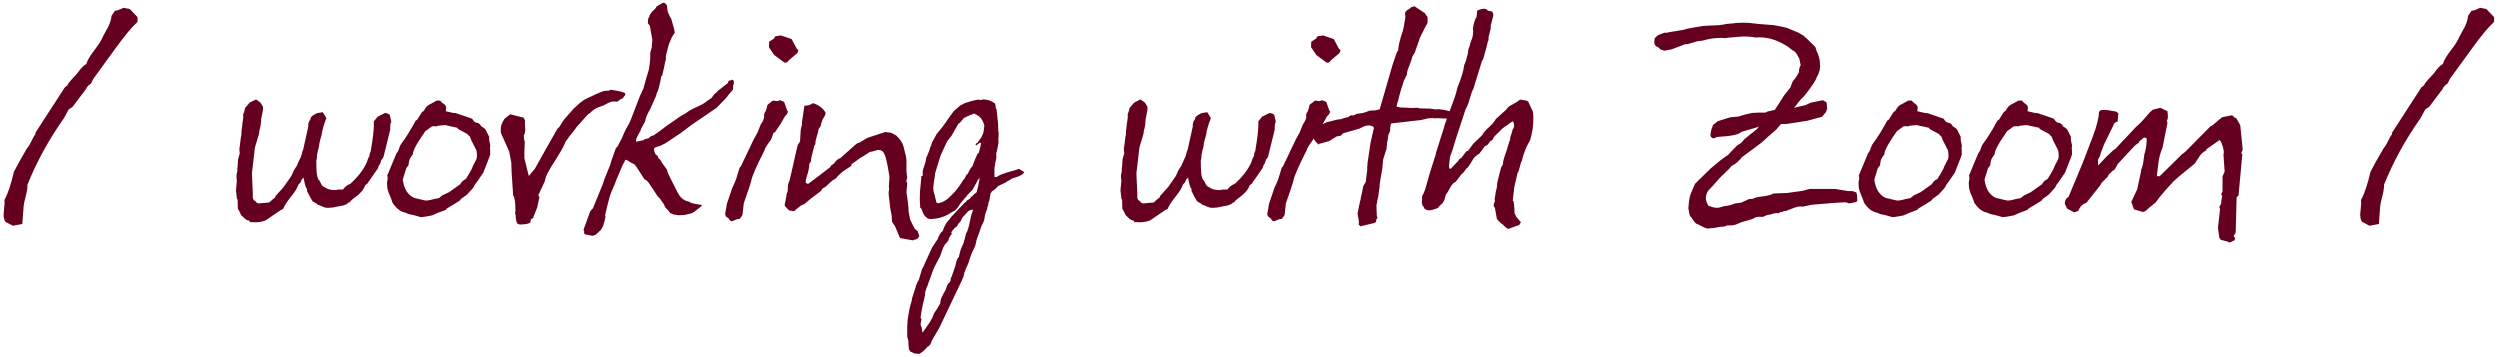 <?xml version="1.0" encoding="UTF-8"?> <svg xmlns="http://www.w3.org/2000/svg" width="175" height="25" viewBox="0 0 175 25" fill="none"><path d="M9.613 1.547C9.258 1.858 8.738 2.484 8.053 3.427L6.533 5.52L6.373 5.84C6.178 5.973 6.062 6.102 6.027 6.227L5.08 7.48L4.813 7.653L4.48 8.267C3.413 9.778 2.56 11.333 1.92 12.933C1.929 13.129 1.893 13.382 1.813 13.693C1.716 14.049 1.662 14.298 1.653 14.44L1.56 15.68L0.907 15.8L0.387 15.533C0.271 15.382 0.231 15.151 0.267 14.84C0.32 14.404 0.333 14.124 0.307 14C0.547 13.573 0.769 12.916 0.973 12.027C1.16 11.653 1.467 11.102 1.893 10.373C1.982 10.293 2.124 10.049 2.32 9.64C2.364 9.551 2.418 9.471 2.48 9.4V9.293L4.533 6.12C4.578 6.093 4.64 6.044 4.72 5.973C4.764 5.858 4.871 5.711 5.04 5.533C5.28 5.284 5.418 5.133 5.453 5.08C5.658 4.778 5.853 4.578 6.04 4.48C6.111 4.231 6.298 3.911 6.6 3.52C6.911 3.12 7.107 2.809 7.187 2.587C7.391 2.222 7.52 1.987 7.573 1.88C7.716 1.578 7.791 1.324 7.8 1.12L8.04 0.76C8.191 0.742 8.391 0.671 8.64 0.547L9.08 0.627L9.627 1.2C9.636 1.396 9.631 1.511 9.613 1.547ZM26.848 10.973C26.786 11.089 26.737 11.16 26.701 11.187L26.608 11.467L26.515 11.6L26.462 11.773L25.701 12.867L25.568 12.96C25.462 13.262 25.235 13.538 24.888 13.787C24.728 13.902 24.608 14 24.528 14.08C24.528 14.142 24.488 14.173 24.408 14.173L24.262 14.293C24.075 14.373 23.937 14.413 23.848 14.413L23.328 14.52C23.293 14.52 23.244 14.524 23.181 14.533C23.128 14.542 23.084 14.547 23.048 14.547H22.888C22.808 14.547 22.697 14.516 22.555 14.453C22.413 14.382 22.31 14.342 22.248 14.333L22.142 14.227C22.097 14.244 22.061 14.227 22.035 14.173C21.982 14.156 21.928 14.124 21.875 14.08L21.688 13.76L21.488 13.36C21.506 13.244 21.493 13.187 21.448 13.187L21.395 13.053L21.328 12.827L21.248 12.427C21.177 12.516 21.133 12.564 21.115 12.573L21.035 12.773C20.973 12.827 20.924 12.876 20.888 12.92C20.826 13.142 20.648 13.431 20.355 13.787C20.07 14.142 19.893 14.422 19.822 14.627L19.648 14.707L18.635 15.4L18.528 15.453C18.475 15.462 18.413 15.48 18.341 15.507C18.217 15.533 18.088 15.551 17.955 15.56L17.488 15.547L17.448 15.44C17.341 15.44 17.235 15.391 17.128 15.293L16.875 15.053C16.786 14.84 16.71 14.693 16.648 14.613L16.635 13.987C16.608 13.942 16.59 13.911 16.581 13.893L16.528 13.4C16.519 13.311 16.519 13.253 16.528 13.227L16.581 12.653C16.564 12.609 16.555 12.48 16.555 12.267L16.622 11.907C16.613 11.88 16.608 11.849 16.608 11.813C16.608 11.769 16.617 11.707 16.635 11.627L16.662 11.16L16.782 10.747L16.755 10.44L16.875 9.52C16.884 9.502 16.893 9.471 16.901 9.427V9.227L16.955 8.787C16.955 8.724 16.973 8.596 17.008 8.4C17.035 8.24 17.039 8.111 17.021 8.013L17.115 7.747L17.155 7.56L17.475 7.187L17.728 7.053C17.782 7.036 17.848 7.004 17.928 6.96C17.937 6.969 17.955 6.982 17.982 7C18.008 7.018 18.026 7.031 18.035 7.04L18.235 7.187L18.408 7.48C18.426 7.596 18.39 7.853 18.302 8.253C18.302 8.253 18.297 8.244 18.288 8.227C18.27 8.662 18.226 8.969 18.155 9.147C18.155 9.289 18.106 9.502 18.008 9.787C17.91 10.071 17.853 10.276 17.835 10.4L17.635 12.133L17.701 13.64C17.666 13.871 17.728 14.018 17.888 14.08C17.942 14.213 18.061 14.262 18.248 14.227L18.848 14.173C18.937 14.093 19.035 14.004 19.142 13.907C19.186 13.88 19.217 13.862 19.235 13.853C19.27 13.782 19.293 13.733 19.302 13.707L19.648 13.32C19.764 13.222 19.973 12.947 20.275 12.493L20.408 12.293C20.506 12.053 20.586 11.889 20.648 11.8L20.768 11.627L20.901 11.32L21.075 10.947L21.142 10.707C21.142 10.671 21.155 10.627 21.181 10.573C21.208 10.52 21.221 10.489 21.221 10.48L21.581 8.853V8.68L21.635 8.493C21.697 8.413 21.733 8.356 21.741 8.32C21.741 8.249 21.755 8.209 21.782 8.2C21.817 8.156 21.857 8.116 21.901 8.08L22.181 7.92L22.595 7.853L22.848 8.267C22.662 8.738 22.55 9.124 22.515 9.427C22.435 9.702 22.381 9.911 22.355 10.053C22.355 10.16 22.324 10.316 22.262 10.52C22.208 10.724 22.181 10.88 22.181 10.987C22.181 11.093 22.177 11.138 22.168 11.12C22.168 11.147 22.159 11.187 22.142 11.24C22.142 11.844 22.168 12.227 22.221 12.387L22.275 12.547L22.368 12.653L22.528 12.96L22.622 13.053C22.648 13.062 22.684 13.08 22.728 13.107C22.897 13.24 23.137 13.307 23.448 13.307C23.519 13.307 23.59 13.293 23.662 13.267H24.008C24.142 13.071 24.315 12.938 24.528 12.867C25.204 12.236 25.617 11.644 25.768 11.093L25.875 10.88C25.857 10.809 25.884 10.707 25.955 10.573L26.061 9.88C26.15 9.302 26.186 8.84 26.168 8.493C26.284 8.36 26.368 8.253 26.422 8.173L26.955 7.907C27.133 7.933 27.244 7.982 27.288 8.053L27.381 8.48C27.399 8.533 27.395 8.578 27.368 8.613C27.368 8.48 27.355 8.52 27.328 8.733C27.31 8.938 27.306 9.053 27.315 9.08L26.848 10.973ZM33.38 11.013C33.389 10.942 33.389 10.849 33.38 10.733C33.371 10.591 33.34 10.48 33.286 10.4L33.007 9.853L32.886 9.547C32.824 9.52 32.771 9.467 32.727 9.387L32.06 9.027C32.042 9.009 32.033 8.982 32.033 8.947L31.287 8.787C31.269 8.769 31.22 8.76 31.14 8.76C31.024 8.76 30.846 8.778 30.607 8.813C30.589 8.84 30.567 8.853 30.54 8.853C30.513 8.853 30.486 8.844 30.46 8.827C30.433 8.836 30.362 8.84 30.247 8.84C30.14 8.911 29.98 9.027 29.767 9.187L29.62 9.413C29.593 9.44 29.495 9.587 29.326 9.853C29.104 10.2 28.966 10.476 28.913 10.68C28.913 10.742 28.909 10.782 28.9 10.8C28.775 10.96 28.695 11.089 28.66 11.187C28.607 11.409 28.589 11.529 28.607 11.547L28.433 11.787C28.424 11.84 28.344 12.102 28.193 12.573C28.282 13.231 28.549 13.658 28.993 13.853C29.526 13.987 29.811 14.049 29.846 14.04C30.006 14.031 30.184 13.996 30.38 13.933L30.727 13.867L30.953 13.68L31.433 13.453L32.22 12.893C32.309 12.724 32.438 12.604 32.606 12.533L32.86 12.12L33.02 11.827L33.113 11.6L33.286 11.267C33.34 11.196 33.371 11.111 33.38 11.013ZM34.047 11.533L33.833 12.08L33.407 12.707L33.233 12.933C33.198 13.031 33.144 13.12 33.073 13.2L32.7 13.613L32.26 13.933C32.233 13.996 32.202 14.036 32.166 14.053L31.806 14.28L31.273 14.6C31.238 14.644 31.211 14.676 31.193 14.693C30.758 14.853 30.438 14.982 30.233 15.08C29.833 15.16 29.575 15.2 29.46 15.2L28.993 15.067L28.62 14.987L28.353 14.88C28.033 14.818 27.74 14.587 27.473 14.187C27.455 14.098 27.38 13.898 27.247 13.587C27.14 13.338 27.091 13.129 27.1 12.96C27.082 12.871 27.087 12.764 27.113 12.64C27.149 12.489 27.144 12.378 27.1 12.307L27.753 10.733C27.771 10.716 27.798 10.68 27.833 10.627C27.842 10.6 27.86 10.569 27.887 10.533L28.006 10.2L28.087 10.067C28.398 9.658 28.735 9.116 29.1 8.44C29.162 8.413 29.198 8.391 29.206 8.373L29.553 7.827C29.607 7.809 29.646 7.782 29.673 7.747C29.806 7.489 29.962 7.333 30.14 7.28C30.335 7.164 30.478 7.084 30.567 7.04H30.82C30.873 7.129 30.98 7.227 31.14 7.333L31.233 7.48L31.206 7.787L31.793 7.92C31.82 7.911 31.846 7.907 31.873 7.907L33.047 8.307C33.144 8.467 33.238 8.56 33.327 8.587C33.486 8.587 33.611 8.676 33.7 8.853C33.869 8.942 33.971 9.027 34.007 9.107L34.246 9.587C34.229 9.658 34.233 9.764 34.26 9.907C34.269 9.942 34.286 10.018 34.313 10.133C34.331 10.213 34.327 10.267 34.3 10.293C34.318 10.622 34.322 10.8 34.313 10.827C34.295 10.898 34.206 11.133 34.047 11.533ZM37.761 13.8L37.601 14.533L37.441 14.933L37.335 15.187C37.343 15.213 37.343 15.236 37.335 15.253L37.308 15.28C37.246 15.307 37.201 15.324 37.175 15.333C37.139 15.44 37.121 15.52 37.121 15.573C37.068 15.627 36.944 15.667 36.748 15.693C36.561 15.72 36.423 15.724 36.335 15.707L36.215 15.653L36.148 15.507C36.121 15.382 36.108 15.302 36.108 15.267C36.108 15.098 36.09 14.987 36.055 14.933L36.081 14.76C36.081 14.164 36.028 13.804 35.921 13.68L35.815 12.08L35.788 11.36L35.641 10.6C35.419 10.111 35.272 9.782 35.201 9.613L35.121 9.44L35.055 9.28V9.147C35.063 9.067 35.063 8.996 35.055 8.933C35.081 8.844 35.095 8.778 35.095 8.733C35.175 8.556 35.25 8.413 35.321 8.307L35.721 8L36.668 8.24C36.686 8.302 36.712 8.36 36.748 8.413C36.739 8.529 36.743 8.711 36.761 8.96C36.779 9.191 36.748 9.364 36.668 9.48C36.668 9.684 36.69 9.831 36.735 9.92L36.708 10.587V11.08L37.015 12.32L37.441 11.813C37.752 11.253 38.006 10.8 38.201 10.453L39.028 9C39.099 8.947 39.148 8.898 39.175 8.853C39.343 8.569 39.464 8.387 39.535 8.307L39.815 7.987L40.001 7.787L40.148 7.613L40.601 7.2C40.788 7.058 40.917 6.969 40.988 6.933C41.566 6.649 42.006 6.458 42.308 6.36L42.615 6.347C42.677 6.32 42.721 6.298 42.748 6.28C43.361 6.369 43.703 6.458 43.775 6.547C43.775 6.609 43.766 6.653 43.748 6.68L43.548 6.92H43.468L43.215 7.12C43.179 7.111 43.072 7.107 42.895 7.107C42.797 7.107 42.646 7.164 42.441 7.28C42.246 7.387 42.112 7.444 42.041 7.453C41.73 7.551 41.477 7.711 41.281 7.933C41.237 7.96 41.201 7.978 41.175 7.987L40.548 8.68C40.379 8.867 40.29 8.978 40.281 9.013L39.855 9.547C39.801 9.618 39.77 9.667 39.761 9.693L39.601 9.893L39.521 10.08C39.406 10.347 39.188 10.729 38.868 11.227C38.548 11.716 38.33 12.098 38.215 12.373C38.215 12.391 38.201 12.44 38.175 12.52C38.148 12.591 38.139 12.64 38.148 12.667L37.681 13.667C37.717 13.729 37.743 13.773 37.761 13.8ZM49.529 7.027L49.542 7.04L49.809 6.853L49.996 6.6C50.111 6.52 50.196 6.44 50.249 6.36L50.956 5.813L50.996 5.667C51.12 5.631 51.218 5.6 51.289 5.573C51.307 5.6 51.325 5.622 51.342 5.64L51.356 5.667L51.382 5.827C51.347 5.898 51.329 5.951 51.329 5.987L51.302 6.28C51.294 6.289 51.271 6.316 51.236 6.36L51.142 6.467C51.107 6.493 51.018 6.604 50.876 6.8C50.849 6.844 50.605 7.098 50.142 7.56L48.422 8.733L47.676 9.293L46.582 10.027L46.342 10.147C46.307 10.173 46.214 10.209 46.062 10.253C46.009 10.262 45.929 10.293 45.822 10.347C45.805 10.364 45.791 10.4 45.782 10.453C45.773 10.524 45.805 10.636 45.876 10.787C45.938 10.849 45.991 10.889 46.036 10.907C46.053 11.022 46.098 11.098 46.169 11.133L46.222 11.187C46.311 11.364 46.387 11.484 46.449 11.547L46.689 11.88C46.707 11.996 46.756 12.133 46.836 12.293L47.436 13.48C47.587 13.782 47.8 13.982 48.076 14.08C48.147 14.08 48.209 14.098 48.262 14.133C48.334 14.204 48.591 14.271 49.036 14.333L49.089 14.347C49.116 14.347 49.129 14.364 49.129 14.4L49.102 14.427L49.062 14.453C49.036 14.471 49.018 14.489 49.009 14.507L48.782 14.68L48.569 14.853L48.356 14.947C48.329 14.956 48.169 14.991 47.876 15.053L47.516 15.067C47.427 15.058 47.302 15.04 47.142 15.013L47.049 14.96C47.022 14.951 46.978 14.938 46.916 14.92L46.862 14.84L46.769 14.72L46.596 14.547L46.516 14.427H46.529L46.476 14.307L46.209 13.92C46.173 13.867 46.116 13.809 46.036 13.747C45.805 13.373 45.622 13.098 45.489 12.92C45.4 12.751 45.271 12.622 45.102 12.533L44.516 11.627L44.409 11.52V11.493L44.302 11.453C44.267 11.444 44.182 11.396 44.049 11.307C43.916 11.218 43.827 11.178 43.782 11.187L43.582 11.56C43.502 11.764 43.373 12.067 43.196 12.467C43.169 12.511 43.142 12.578 43.116 12.667L43.089 12.733C43.071 12.778 43.045 12.853 43.009 12.96L42.996 12.987C42.996 12.996 42.991 13 42.982 13L42.716 13.64L42.556 14.227L42.356 15.08C42.373 15.107 42.382 15.138 42.382 15.173C42.329 15.467 42.298 15.591 42.289 15.547L42.222 15.813C42.196 15.858 42.142 15.951 42.062 16.093L41.689 16.44L41.476 16.507L40.929 16.4L40.876 16.253L40.902 16.227C40.885 16.191 40.867 16.147 40.849 16.093C40.858 16.067 40.867 16.036 40.876 16L41.302 14.827C41.373 14.711 41.44 14.631 41.502 14.587L42.209 12.853C42.236 12.747 42.302 12.56 42.409 12.293L42.702 11.573L42.809 11.213L43.116 10.36C43.142 10.333 43.178 10.302 43.222 10.267L43.529 9.68L43.676 9.333L43.809 9.053L43.956 8.787C43.982 8.751 44.027 8.667 44.089 8.533L44.102 8.52L44.796 6.72L45.049 6.173C45.102 5.951 45.156 5.751 45.209 5.573L45.422 4.867L45.476 4.493L45.516 4.12V3.707L45.622 3.32L45.662 2.773C45.618 2.56 45.56 2.236 45.489 1.8C45.436 1.729 45.391 1.676 45.356 1.64V1.4C45.373 1.364 45.396 1.293 45.422 1.187L45.489 1.133C45.471 1.116 45.458 1.107 45.449 1.107L45.462 1.093C45.48 1.067 45.507 1.022 45.542 0.96C45.64 0.827 45.698 0.756 45.716 0.747C45.858 0.631 45.938 0.533 45.956 0.453L46.422 0.187C46.467 0.204 46.507 0.213 46.542 0.213C46.569 0.258 46.614 0.302 46.676 0.347L46.742 0.827L46.916 1.213C46.978 1.293 47.005 1.338 46.996 1.347L47.169 1.96L47.236 2.28L47.076 2.533C47.014 2.613 46.982 2.68 46.982 2.733L46.822 3.093C46.805 3.147 46.769 3.28 46.716 3.493L46.609 3.92C46.627 4.089 46.614 4.213 46.569 4.293L46.476 4.76L46.356 5.293C46.338 5.302 46.316 5.316 46.289 5.333C46.182 5.973 46.076 6.369 45.969 6.52C45.969 6.609 45.898 6.8 45.756 7.093C45.587 7.458 45.493 7.667 45.476 7.72C45.449 7.738 45.405 7.818 45.342 7.96L45.329 7.973C45.258 8.116 45.191 8.311 45.129 8.56C44.934 8.88 44.84 9.067 44.849 9.12L44.649 9.48L44.662 9.493C44.645 9.493 44.636 9.498 44.636 9.507C44.538 9.693 44.502 9.831 44.529 9.92L44.969 9.827C45.022 9.836 45.067 9.813 45.102 9.76L45.409 9.667L45.569 9.533L45.769 9.467L46.382 9.027C46.462 8.947 46.716 8.764 47.142 8.48C47.196 8.444 47.347 8.338 47.596 8.16L48.036 7.907C48.16 7.791 48.44 7.636 48.876 7.44C49.196 7.298 49.413 7.16 49.529 7.027ZM55.891 3.52L55.811 3.72L55.225 4.213C55.189 4.258 55.149 4.307 55.105 4.36C55.033 4.378 54.971 4.387 54.918 4.387L54.198 3.853L53.825 3.307L53.838 2.92L54.171 2.707L54.265 2.547L54.665 2.48L55.411 2.733L55.785 3.427C55.829 3.471 55.865 3.502 55.891 3.52ZM51.811 11.68L51.838 11.693L52.758 9.76C52.767 9.733 52.86 9.564 53.038 9.253L53.171 8.907C53.189 8.871 53.207 8.831 53.225 8.787L53.251 8.72V8.707C53.447 8.458 53.522 8.227 53.478 8.013C53.505 7.978 53.522 7.929 53.531 7.867C53.54 7.849 53.558 7.831 53.585 7.813L53.665 7.587C53.665 7.578 53.669 7.56 53.678 7.533L53.691 7.453C53.709 7.373 53.727 7.329 53.745 7.32L54.105 7.04C54.14 7.04 54.247 7.053 54.425 7.08L54.598 7.013L54.891 7.133L55.105 7.747L55.171 7.813L55.078 8L54.945 8.147L54.638 8.68L54.251 9.253C54.198 9.271 54.158 9.298 54.131 9.333C54.051 9.591 53.993 9.742 53.958 9.787L53.705 10.147C53.598 10.298 53.536 10.422 53.518 10.52C52.94 11.649 52.629 12.364 52.585 12.667L52.438 13.147L52.065 14.227L51.971 15.053L51.785 15.32L51.585 15.347L51.225 15.493C51.109 15.458 51.042 15.396 51.025 15.307L50.825 15.16C50.798 15.133 50.776 15.071 50.758 14.973C50.82 14.662 50.86 14.431 50.878 14.28L51.251 13.173C51.269 13.12 51.322 13.004 51.411 12.827C51.429 12.791 51.447 12.742 51.465 12.68C51.465 12.662 51.478 12.64 51.505 12.613L51.758 11.787C51.767 11.742 51.785 11.707 51.811 11.68ZM55.241 14.733L54.934 14.413C54.925 14.307 54.934 14.231 54.961 14.187L55.001 13.973C55.045 13.751 55.063 13.631 55.054 13.613L55.134 13.413L55.161 12.933C55.188 12.827 55.223 12.729 55.268 12.64L55.521 11.547L55.668 10.88L55.841 10.147L56.001 9.907L56.054 9.053L56.134 8.747C56.134 8.587 56.143 8.471 56.161 8.4L56.308 7.4L56.588 7.373C56.614 7.373 56.668 7.351 56.748 7.307C56.828 7.253 56.89 7.227 56.934 7.227C57.325 7.36 57.61 7.578 57.788 7.88L57.774 8.027C57.676 8.213 57.614 8.32 57.588 8.347C57.534 8.507 57.499 8.609 57.481 8.653C57.499 8.733 57.437 8.862 57.294 9.04C57.294 9.147 57.254 9.316 57.174 9.547C57.103 9.778 57.072 9.951 57.081 10.067C57.045 10.147 57.019 10.191 57.001 10.2L56.774 11.12C56.801 11.236 56.761 11.347 56.654 11.453C56.654 11.702 56.592 12.009 56.468 12.373C56.414 12.533 56.392 12.676 56.401 12.8L56.561 12.88L57.534 12.147L58.121 11.693C58.157 11.64 58.179 11.6 58.188 11.573L58.374 11.453C58.517 11.24 58.668 11.111 58.828 11.067C59.183 10.747 59.481 10.48 59.721 10.267L59.841 10.16C59.948 10.08 60.019 10.027 60.054 10H60.134L60.708 9.653L61.974 9.24C62.276 9.267 62.445 9.302 62.481 9.347L62.748 9.493C62.97 9.716 63.117 9.911 63.188 10.08C63.223 10.16 63.285 10.391 63.374 10.773C63.437 10.951 63.463 11.227 63.454 11.6C63.445 11.973 63.463 12.24 63.508 12.4L63.441 12.68C63.468 12.742 63.49 12.782 63.508 12.8C63.481 13.156 63.463 13.373 63.454 13.453C63.534 13.987 63.579 14.342 63.588 14.52L63.601 14.8L63.708 15.373L64.028 16.013L64.241 16.187L64.348 16.547L64.214 16.72C64.108 16.764 64.028 16.787 63.974 16.787L63.921 16.827L63.014 16.667C62.979 16.587 62.952 16.533 62.934 16.507L62.668 15.867L62.441 15.52L62.414 15.067L62.308 14.52L62.268 14.147C62.223 13.756 62.201 13.556 62.201 13.547C62.201 13.449 62.214 13.351 62.241 13.253C62.214 13.129 62.214 12.947 62.241 12.707C62.268 12.476 62.263 12.293 62.228 12.16C62.103 11.378 61.992 10.916 61.894 10.773C61.832 10.587 61.685 10.493 61.454 10.493C61.205 10.573 61.014 10.622 60.881 10.64C60.596 10.836 60.383 10.969 60.241 11.04L59.614 11.493C59.596 11.556 59.583 11.6 59.574 11.627L59.201 11.867C58.934 12.036 58.694 12.253 58.481 12.52C58.365 12.556 58.21 12.671 58.014 12.867C57.828 13.053 57.676 13.164 57.561 13.2L57.481 13.36L56.788 13.88L56.308 14.28L56.068 14.387L55.654 14.72L55.588 14.787L55.241 14.733ZM66.612 19.373L66.878 18.6C66.949 18.227 67.034 18.027 67.132 18C67.123 17.973 67.141 17.876 67.185 17.707L67.252 17.467L67.425 17.067C67.434 17.076 67.452 17.022 67.478 16.907L67.625 16.347C67.678 16.258 67.714 16.182 67.732 16.12L67.825 15.813L67.985 15.08L68.118 14.68C68.012 14.671 67.896 14.707 67.772 14.787L67.372 15.227L67.225 15.52L67.052 15.693C67.052 15.756 67.025 15.809 66.972 15.853C66.865 15.916 66.763 16.013 66.665 16.147C66.612 16.218 66.585 16.271 66.585 16.307C66.585 16.333 66.607 16.347 66.652 16.347C66.492 16.524 66.407 16.68 66.398 16.813C66.327 16.92 66.229 17.036 66.105 17.16C66.114 17.196 66.087 17.249 66.025 17.32C65.936 17.587 65.865 17.787 65.812 17.92L65.492 18.533C65.403 18.702 65.336 18.849 65.292 18.973L65.052 19.64C65.061 19.658 65.047 19.693 65.012 19.747C64.985 19.8 64.972 19.831 64.972 19.84C64.972 19.884 64.927 20.009 64.838 20.213C64.758 20.427 64.732 20.569 64.758 20.64C64.581 21.36 64.474 21.898 64.438 22.253C64.465 22.289 64.487 22.316 64.505 22.333C64.469 22.502 64.447 22.636 64.438 22.733C64.518 22.911 64.558 23.084 64.558 23.253H64.598L65.052 22.613L65.265 22.24L65.385 21.933L65.598 21.613L65.812 21.24C65.829 21.062 65.856 20.938 65.892 20.867C66.061 20.52 66.158 20.333 66.185 20.307C66.274 20.04 66.341 19.884 66.385 19.84C66.518 19.751 66.572 19.636 66.545 19.493L66.612 19.373ZM67.332 19.627L65.758 22.933L65.225 23.853C65.154 24.102 65.052 24.244 64.918 24.28C64.847 24.369 64.798 24.422 64.772 24.44L64.625 24.587L64.372 24.76L64.318 24.773C64.203 24.756 64.105 24.747 64.025 24.747L63.732 24.613C63.687 24.56 63.652 24.502 63.625 24.44C63.616 24.289 63.603 24.151 63.585 24.027C63.612 23.956 63.585 23.804 63.505 23.573V22.853L63.545 22.307L63.678 21.547L63.825 21.027C63.816 20.964 63.865 20.782 63.972 20.48C64.061 20.231 64.109 20.071 64.118 20C64.189 19.813 64.256 19.676 64.318 19.587C64.434 19.187 64.505 18.947 64.532 18.867C64.647 18.662 64.727 18.493 64.772 18.36L65.252 17.32L65.638 16.733C65.736 16.449 65.852 16.262 65.985 16.173L66.105 15.867C66.167 15.778 66.198 15.716 66.198 15.68L66.305 15.533C66.438 15.382 66.532 15.267 66.585 15.187L67.505 14.213C67.603 14.142 67.665 14.08 67.692 14.027L67.878 13.92C67.932 13.858 67.967 13.809 67.985 13.773C68.038 13.747 68.074 13.724 68.092 13.707C68.127 13.636 68.216 13.556 68.358 13.467L68.465 13.053L68.585 12.453L68.532 12.507C68.452 12.587 68.412 12.644 68.412 12.68L68.078 13.28C67.909 13.449 67.772 13.591 67.665 13.707C67.674 13.751 67.647 13.787 67.585 13.813L67.212 14.267C67.141 14.373 67.092 14.449 67.065 14.493C66.958 14.636 66.878 14.72 66.825 14.747C66.612 14.853 66.474 14.933 66.412 14.987C66.003 15.218 65.558 15.333 65.078 15.333C64.82 15.28 64.629 15.04 64.505 14.613C64.46 14.587 64.429 14.56 64.412 14.533V14.387L64.398 14.24L64.385 13.88L64.398 13.413L64.492 12.413C64.474 12.387 64.465 12.364 64.465 12.347C64.527 12.347 64.572 12.32 64.598 12.267C64.589 12.204 64.585 12.142 64.585 12.08C64.585 11.964 64.625 11.8 64.705 11.587C64.785 11.373 64.825 11.209 64.825 11.093C64.825 11.076 64.843 11.027 64.878 10.947C64.923 10.867 64.945 10.818 64.945 10.8L65.052 10.547L65.118 10.307L65.185 10.173L65.238 9.973L65.572 9.373L65.985 8.867L66.345 8.36C66.443 8.218 66.505 8.129 66.532 8.093L66.772 7.773L67.212 7.387C67.363 7.316 67.474 7.258 67.545 7.213C67.918 7.089 68.234 7.009 68.492 6.973L68.652 7L68.812 6.96C69.105 6.96 69.372 7.044 69.612 7.213C69.674 7.284 69.705 7.4 69.705 7.56C69.705 7.569 69.718 7.596 69.745 7.64C69.772 7.684 69.781 7.729 69.772 7.773L69.865 8.64L69.878 9.12C69.896 9.173 69.905 9.244 69.905 9.333C69.905 9.529 69.896 9.676 69.878 9.773C69.896 9.88 69.9 9.96 69.892 10.013L69.785 10.587C69.74 10.631 69.727 10.773 69.745 11.013C69.754 11.022 69.732 11.142 69.678 11.373C69.634 11.596 69.612 11.724 69.612 11.76V12.4C69.629 12.391 69.683 12.387 69.772 12.387C69.941 12.28 70.047 12.222 70.092 12.213L70.385 12.107L70.692 12.013L70.998 11.933C71.123 11.898 71.229 11.858 71.318 11.813L71.692 12.04C71.656 12.2 71.385 12.347 70.878 12.48L70.465 12.72C70.412 12.773 70.332 12.818 70.225 12.853L69.865 13.027C69.705 13.213 69.563 13.333 69.438 13.387L69.332 13.56L69.252 14.067C69.198 14.129 69.172 14.24 69.172 14.4C69.127 14.436 69.105 14.502 69.105 14.6L68.958 15.013C68.941 15.147 68.927 15.231 68.918 15.267C68.9 15.418 68.829 15.6 68.705 15.813C68.581 16.204 68.474 16.502 68.385 16.707L68.265 17.213L68.012 17.747L67.905 18.053L67.838 18.267C67.803 18.382 67.776 18.453 67.758 18.48C67.634 18.756 67.545 18.973 67.492 19.133C67.492 19.24 67.438 19.404 67.332 19.627ZM65.758 14.213C65.989 14.151 66.207 14.031 66.412 13.853C66.483 13.791 66.652 13.618 66.918 13.333L67.158 13.013L67.358 12.72C67.358 12.684 67.416 12.604 67.532 12.48L67.665 12.213C67.683 12.213 67.709 12.2 67.745 12.173C67.816 11.987 67.927 11.8 68.078 11.613C68.221 11.222 68.336 10.942 68.425 10.773C68.46 10.738 68.492 10.711 68.518 10.693L68.678 10.053C68.678 10.062 68.656 10.036 68.612 9.973L68.345 10.173C68.309 10.173 68.292 10.16 68.292 10.133C68.283 10.08 68.323 10.036 68.412 10L68.678 9.64C68.687 9.613 68.74 9.498 68.838 9.293L68.905 8.8C68.807 8.391 68.598 8.124 68.278 8C68.252 7.973 68.225 7.956 68.198 7.947L67.692 8.147C67.638 8.2 67.576 8.227 67.505 8.227L67.185 8.6C67.149 8.627 67.118 8.644 67.092 8.653L66.598 9.52C66.465 9.671 66.363 9.8 66.292 9.907C66.043 10.458 65.892 10.787 65.838 10.893L65.452 12.147C65.452 12.262 65.429 12.436 65.385 12.667C65.349 12.898 65.332 13.071 65.332 13.187C65.332 13.338 65.358 13.476 65.412 13.6L65.545 14.16C65.581 14.222 65.652 14.24 65.758 14.213ZM88.762 10.973C88.7 11.089 88.651 11.16 88.615 11.187L88.522 11.467L88.429 11.6L88.376 11.773L87.615 12.867L87.482 12.96C87.376 13.262 87.149 13.538 86.802 13.787C86.642 13.902 86.522 14 86.442 14.08C86.442 14.142 86.402 14.173 86.322 14.173L86.175 14.293C85.989 14.373 85.851 14.413 85.762 14.413L85.242 14.52C85.207 14.52 85.158 14.524 85.096 14.533C85.042 14.542 84.998 14.547 84.962 14.547H84.802C84.722 14.547 84.611 14.516 84.469 14.453C84.327 14.382 84.224 14.342 84.162 14.333L84.055 14.227C84.011 14.244 83.975 14.227 83.949 14.173C83.895 14.156 83.842 14.124 83.789 14.08L83.602 13.76L83.402 13.36C83.42 13.244 83.407 13.187 83.362 13.187L83.309 13.053L83.242 12.827L83.162 12.427C83.091 12.516 83.047 12.564 83.029 12.573L82.949 12.773C82.887 12.827 82.838 12.876 82.802 12.92C82.74 13.142 82.562 13.431 82.269 13.787C81.984 14.142 81.807 14.422 81.736 14.627L81.562 14.707L80.549 15.4L80.442 15.453C80.389 15.462 80.327 15.48 80.255 15.507C80.131 15.533 80.002 15.551 79.869 15.56L79.402 15.547L79.362 15.44C79.255 15.44 79.149 15.391 79.042 15.293L78.789 15.053C78.7 14.84 78.624 14.693 78.562 14.613L78.549 13.987C78.522 13.942 78.504 13.911 78.496 13.893L78.442 13.4C78.433 13.311 78.433 13.253 78.442 13.227L78.496 12.653C78.478 12.609 78.469 12.48 78.469 12.267L78.535 11.907C78.527 11.88 78.522 11.849 78.522 11.813C78.522 11.769 78.531 11.707 78.549 11.627L78.576 11.16L78.695 10.747L78.669 10.44L78.789 9.52C78.798 9.502 78.807 9.471 78.816 9.427V9.227L78.869 8.787C78.869 8.724 78.887 8.596 78.922 8.4C78.949 8.24 78.953 8.111 78.936 8.013L79.029 7.747L79.069 7.56L79.389 7.187L79.642 7.053C79.695 7.036 79.762 7.004 79.842 6.96C79.851 6.969 79.869 6.982 79.895 7C79.922 7.018 79.94 7.031 79.949 7.04L80.149 7.187L80.322 7.48C80.34 7.596 80.304 7.853 80.216 8.253C80.216 8.253 80.211 8.244 80.202 8.227C80.184 8.662 80.14 8.969 80.069 9.147C80.069 9.289 80.02 9.502 79.922 9.787C79.824 10.071 79.767 10.276 79.749 10.4L79.549 12.133L79.615 13.64C79.58 13.871 79.642 14.018 79.802 14.08C79.856 14.213 79.975 14.262 80.162 14.227L80.762 14.173C80.851 14.093 80.949 14.004 81.055 13.907C81.1 13.88 81.131 13.862 81.149 13.853C81.184 13.782 81.207 13.733 81.216 13.707L81.562 13.32C81.678 13.222 81.887 12.947 82.189 12.493L82.322 12.293C82.42 12.053 82.5 11.889 82.562 11.8L82.682 11.627L82.816 11.32L82.989 10.947L83.055 10.707C83.055 10.671 83.069 10.627 83.096 10.573C83.122 10.52 83.135 10.489 83.135 10.48L83.496 8.853V8.68L83.549 8.493C83.611 8.413 83.647 8.356 83.656 8.32C83.656 8.249 83.669 8.209 83.695 8.2C83.731 8.156 83.771 8.116 83.816 8.08L84.096 7.92L84.509 7.853L84.762 8.267C84.576 8.738 84.464 9.124 84.429 9.427C84.349 9.702 84.296 9.911 84.269 10.053C84.269 10.16 84.238 10.316 84.175 10.52C84.122 10.724 84.096 10.88 84.096 10.987C84.096 11.093 84.091 11.138 84.082 11.12C84.082 11.147 84.073 11.187 84.055 11.24C84.055 11.844 84.082 12.227 84.135 12.387L84.189 12.547L84.282 12.653L84.442 12.96L84.535 13.053C84.562 13.062 84.598 13.08 84.642 13.107C84.811 13.24 85.051 13.307 85.362 13.307C85.433 13.307 85.504 13.293 85.576 13.267H85.922C86.055 13.071 86.229 12.938 86.442 12.867C87.118 12.236 87.531 11.644 87.682 11.093L87.789 10.88C87.771 10.809 87.798 10.707 87.869 10.573L87.975 9.88C88.064 9.302 88.1 8.84 88.082 8.493C88.198 8.36 88.282 8.253 88.335 8.173L88.869 7.907C89.047 7.933 89.158 7.982 89.202 8.053L89.296 8.48C89.313 8.533 89.309 8.578 89.282 8.613C89.282 8.48 89.269 8.52 89.242 8.733C89.224 8.938 89.22 9.053 89.229 9.08L88.762 10.973ZM93.841 3.52L93.76 3.72L93.174 4.213C93.138 4.258 93.098 4.307 93.054 4.36C92.983 4.378 92.921 4.387 92.867 4.387L92.147 3.853L91.774 3.307L91.787 2.92L92.121 2.707L92.214 2.547L92.614 2.48L93.361 2.733L93.734 3.427C93.778 3.471 93.814 3.502 93.841 3.52ZM89.76 11.68L89.787 11.693L90.707 9.76C90.716 9.733 90.809 9.564 90.987 9.253L91.121 8.907C91.138 8.871 91.156 8.831 91.174 8.787L91.201 8.72V8.707C91.396 8.458 91.472 8.227 91.427 8.013C91.454 7.978 91.472 7.929 91.481 7.867C91.489 7.849 91.507 7.831 91.534 7.813L91.614 7.587C91.614 7.578 91.618 7.56 91.627 7.533L91.641 7.453C91.658 7.373 91.676 7.329 91.694 7.32L92.054 7.04C92.089 7.04 92.196 7.053 92.374 7.08L92.547 7.013L92.841 7.133L93.054 7.747L93.121 7.813L93.027 8L92.894 8.147L92.587 8.68L92.201 9.253C92.147 9.271 92.107 9.298 92.081 9.333C92.001 9.591 91.943 9.742 91.907 9.787L91.654 10.147C91.547 10.298 91.485 10.422 91.467 10.52C90.889 11.649 90.578 12.364 90.534 12.667L90.387 13.147L90.014 14.227L89.921 15.053L89.734 15.32L89.534 15.347L89.174 15.493C89.058 15.458 88.992 15.396 88.974 15.307L88.774 15.16C88.747 15.133 88.725 15.071 88.707 14.973C88.769 14.662 88.809 14.431 88.827 14.28L89.201 13.173C89.218 13.12 89.272 13.004 89.361 12.827C89.378 12.791 89.396 12.742 89.414 12.68C89.414 12.662 89.427 12.64 89.454 12.613L89.707 11.787C89.716 11.742 89.734 11.707 89.76 11.68ZM95.217 14.04C95.235 14.04 95.248 13.978 95.257 13.853C95.275 13.72 95.292 13.644 95.31 13.627L95.43 13.027L95.603 12.733L95.71 11.853C95.701 11.809 95.701 11.738 95.71 11.64L95.724 11.507V11.427L95.937 10L96.177 8.933C96.15 8.889 96.115 8.858 96.07 8.84C95.83 8.724 95.532 8.778 95.177 9L94.004 9.333C93.959 9.387 93.924 9.427 93.897 9.453V9.467C93.879 9.493 93.826 9.511 93.737 9.52C93.701 9.52 93.648 9.529 93.577 9.547L93.35 9.68C93.332 9.698 93.315 9.711 93.297 9.72L93.204 9.773C93.186 9.791 93.141 9.822 93.07 9.867L92.257 10.093V10.16L92.284 10.133C92.284 10.133 92.288 10.124 92.297 10.107C92.066 9.92 91.955 9.764 91.963 9.64C91.946 9.578 91.924 9.533 91.897 9.507V9.333L92.11 8.907C92.181 8.862 92.23 8.844 92.257 8.853L92.857 8.56L93.657 8.36H93.724L93.83 8.347C93.901 8.338 93.955 8.32 93.99 8.293L94.403 8.187C94.492 8.08 94.59 8.044 94.697 8.08L94.817 8.053L94.95 7.973L95.403 7.907C95.546 7.871 95.701 7.818 95.87 7.747L96.057 7.733H96.23L96.577 7.653L97.484 4.52L97.777 3.667C97.803 3.613 97.835 3.569 97.87 3.533C97.888 3.196 97.999 2.733 98.204 2.147L98.217 2.08C98.235 2.036 98.266 1.876 98.31 1.6L98.377 1.213L98.35 0.907C98.439 0.747 98.537 0.653 98.644 0.627L98.803 0.493L99.017 0.44L99.777 0.947L99.803 1.04L99.924 1.173C99.941 1.44 99.937 1.596 99.91 1.64L99.763 1.907L99.484 2.453C99.43 2.551 99.386 2.658 99.35 2.773L99.257 3.053L99.15 3.347C99.088 3.516 99.057 3.613 99.057 3.64C98.95 3.809 98.879 3.929 98.844 4C98.835 4.116 98.768 4.32 98.644 4.613C98.528 4.898 98.475 5.102 98.484 5.227L98.27 5.653L98.043 6.373L97.924 6.813C97.906 6.876 97.879 6.982 97.844 7.133L97.79 7.293C97.799 7.311 97.795 7.338 97.777 7.373L97.75 7.413C97.724 7.449 97.803 7.484 97.99 7.52L98.403 7.533C98.466 7.533 98.599 7.542 98.803 7.56C98.83 7.56 98.941 7.556 99.137 7.547C99.261 7.538 99.337 7.551 99.364 7.587L100.057 7.6L100.297 7.627C100.386 7.653 100.483 7.662 100.59 7.653L100.723 7.64C100.688 7.64 100.777 7.653 100.99 7.68C101.266 7.716 101.372 7.742 101.31 7.76L101.697 7.813L102.043 7.893L102.057 8.013L101.99 8.093L101.777 8.267C101.759 8.302 101.51 8.311 101.03 8.293C100.941 8.293 100.879 8.289 100.843 8.28H100.51C100.483 8.289 100.403 8.284 100.27 8.267H100.23L100.15 8.28H100.057C100.057 8.298 100.061 8.307 100.07 8.307L100.043 8.267L99.484 8.4L97.39 8.64C97.355 8.684 97.328 8.796 97.31 8.973C97.319 8.991 97.319 9.031 97.31 9.093L97.297 9.213C97.208 9.347 97.163 9.48 97.163 9.613C97.155 9.658 97.146 9.724 97.137 9.813L97.097 9.947L97.084 10.12C97.066 10.351 97.057 10.422 97.057 10.333C97.066 10.44 97.057 10.493 97.03 10.493L96.817 11.173L96.763 11.773C96.763 11.8 96.755 11.862 96.737 11.96L96.657 12.4C96.586 12.791 96.559 13.004 96.577 13.04C96.586 13.058 96.595 13.067 96.603 13.067L96.577 13.04L96.497 13.6C96.497 13.698 96.475 13.813 96.43 13.947L96.35 14.4L96.377 15.12L96.43 15.253L96.323 15.387C96.332 15.422 96.337 15.453 96.337 15.48C96.328 15.507 96.297 15.547 96.243 15.6L95.23 15.84C95.186 15.804 95.141 15.756 95.097 15.693C95.115 15.667 95.124 15.631 95.124 15.587C95.115 15.551 95.115 15.529 95.124 15.52L95.03 14.96C95.084 14.649 95.146 14.342 95.217 14.04ZM105.719 9.613C105.782 9.418 105.817 9.311 105.826 9.293L105.893 9.04C105.955 8.996 105.986 8.898 105.986 8.747C105.986 8.676 105.964 8.596 105.919 8.507C105.866 8.489 105.728 8.573 105.506 8.76C105.266 8.902 105.075 9.062 104.933 9.24C104.666 9.462 104.515 9.644 104.479 9.787C104.373 9.849 104.311 9.889 104.293 9.907C104.168 10.12 104.053 10.227 103.946 10.227L103.559 10.747C103.417 10.827 103.288 10.929 103.173 11.053C102.986 11.382 102.835 11.613 102.719 11.747C102.684 11.773 102.657 11.791 102.639 11.8L102.493 12.013C102.475 12.013 102.453 12.04 102.426 12.093C102.399 12.138 102.368 12.16 102.333 12.16C102.173 12.364 102.031 12.551 101.906 12.72C101.755 12.782 101.622 12.924 101.506 13.147C101.364 13.413 101.266 13.569 101.213 13.613L101.106 14L100.986 14.213L100.773 14.413L100.626 14.573L100.253 14.693C100.226 14.711 100.137 14.72 99.986 14.72C99.906 14.72 99.813 14.68 99.706 14.6C99.688 14.573 99.679 14.542 99.679 14.507L99.573 14.373C99.537 14.24 99.524 14.156 99.533 14.12C99.542 14.102 99.546 13.996 99.546 13.8C99.546 13.72 99.577 13.64 99.639 13.56C99.702 13.391 99.742 13.293 99.759 13.267L100.106 12.053L100.413 11.093C100.493 10.844 100.533 10.698 100.533 10.653L101.106 8.84C101.106 8.796 101.128 8.72 101.173 8.613C101.226 8.498 101.253 8.418 101.253 8.373C101.306 8.213 101.444 7.844 101.666 7.267C101.844 6.804 101.959 6.431 102.013 6.147C102.288 5.489 102.448 4.96 102.493 4.56C102.617 4.276 102.675 4.102 102.666 4.04C102.711 3.924 102.737 3.836 102.746 3.773L102.786 3.453L102.866 3.253L102.946 2.933C103.062 2.711 103.119 2.471 103.119 2.213C103.119 2.133 103.115 2.049 103.106 1.96C103.186 1.551 103.266 1.302 103.346 1.213L103.373 1.053L103.399 0.747C103.586 0.658 103.751 0.613 103.893 0.613C104.017 0.613 104.102 0.658 104.146 0.747L104.439 0.8C104.502 0.88 104.533 0.969 104.533 1.067C104.533 1.102 104.506 1.213 104.453 1.4C104.399 1.587 104.377 1.689 104.386 1.707C104.377 1.698 104.373 1.689 104.373 1.68C104.355 1.689 104.346 1.8 104.346 2.013L104.199 2.6C104.217 2.724 104.195 2.844 104.133 2.96L104.079 3.213L103.813 4.173C103.777 4.2 103.755 4.222 103.746 4.24L103.133 6.227C103.053 6.36 102.968 6.591 102.879 6.92C102.791 7.249 102.697 7.484 102.599 7.627C102.191 8.853 101.964 9.542 101.919 9.693C101.724 10.36 101.586 10.782 101.506 10.96C101.462 11.271 101.435 11.489 101.426 11.613C101.435 11.747 101.457 11.813 101.493 11.813C101.511 11.813 101.537 11.809 101.573 11.8L101.853 11.493C101.959 11.387 102.031 11.316 102.066 11.28C102.102 11.209 102.133 11.16 102.159 11.133L102.293 11.053L102.639 10.6L102.786 10.533L103.133 10.053L103.613 9.6C103.675 9.547 103.728 9.489 103.773 9.427C103.844 9.284 103.999 9.107 104.239 8.893C104.479 8.671 104.635 8.484 104.706 8.333L105.413 7.693C105.502 7.578 105.586 7.489 105.666 7.427C106.039 7.231 106.266 7.093 106.346 7.013C106.373 6.987 106.399 6.973 106.426 6.973L106.839 7.04L106.973 7.107L107.306 7.827C107.324 7.942 107.333 8.071 107.333 8.213C107.351 8.72 107.275 9.253 107.106 9.813C106.839 10.267 106.648 10.742 106.533 11.24C106.488 11.311 106.439 11.458 106.386 11.68C106.342 11.893 106.288 12.04 106.226 12.12L105.999 13.107L105.893 14.027C105.919 14.062 105.942 14.093 105.959 14.12L106.013 14.64V14.893L106.133 15.173L106.466 15.56C106.404 15.658 106.364 15.72 106.346 15.747L105.573 16.027C105.431 15.947 105.346 15.884 105.319 15.84C105.222 15.733 105.142 15.667 105.079 15.64L104.919 15.48C104.822 15.382 104.773 15.316 104.773 15.28L104.639 14.533C104.586 14.489 104.559 14.431 104.559 14.36C104.559 14.28 104.591 14.187 104.653 14.08C104.617 14 104.622 13.871 104.666 13.693C104.693 13.578 104.702 13.507 104.693 13.48L104.773 13.147L104.813 12.773C104.839 12.684 104.857 12.609 104.866 12.547L105.066 11.76C105.119 11.644 105.164 11.569 105.199 11.533C105.199 11.382 105.239 11.191 105.319 10.96C105.435 10.631 105.497 10.444 105.506 10.4C105.559 10.204 105.608 10.04 105.653 9.907C105.697 9.853 105.719 9.756 105.719 9.613ZM129.943 13.467C129.969 13.582 129.987 13.649 129.996 13.667L130.009 14.08C129.974 14.133 129.783 14.187 129.436 14.24C129.338 14.187 129.232 14.16 129.116 14.16C129.009 14.16 128.854 14.169 128.649 14.187C128.454 14.204 128.303 14.213 128.196 14.213L127.956 14.24L126.823 14.333L126.183 14.467C126.129 14.458 126.076 14.453 126.023 14.453C125.889 14.453 125.743 14.484 125.583 14.547L124.969 14.787C124.96 14.769 124.943 14.76 124.916 14.76C124.88 14.76 124.832 14.787 124.769 14.84C124.707 14.822 124.649 14.831 124.596 14.867C124.498 14.938 124.423 14.951 124.369 14.907C124.236 14.924 124.089 14.96 123.929 15.013L123.663 15.067L123.383 15.187C123.303 15.178 123.227 15.173 123.156 15.173C122.987 15.173 122.858 15.209 122.769 15.28C122.627 15.351 122.329 15.444 121.876 15.56C121.583 15.702 121.378 15.773 121.263 15.773C120.943 15.773 120.814 15.782 120.876 15.8L120.729 15.853L120.423 15.88C120.138 15.942 119.836 15.982 119.516 16C119.356 15.956 119.12 15.849 118.809 15.68C118.738 15.68 118.64 15.587 118.516 15.4C118.392 15.213 118.316 15.111 118.289 15.093L118.236 14.88C118.236 14.818 118.223 14.742 118.196 14.653L118.183 14.587L118.236 14.04L118.289 13.747C118.325 13.631 118.387 13.471 118.476 13.267L118.649 12.867C118.72 12.813 118.792 12.742 118.863 12.653L119.116 12.413C119.178 12.351 119.298 12.231 119.476 12.053L119.769 11.773L120.236 11.387C120.316 11.307 120.458 11.196 120.663 11.053L120.969 10.84C120.987 10.813 121.04 10.756 121.129 10.667L121.609 10.173C121.707 10.12 121.8 10.062 121.889 10L122.116 9.733L122.996 9.027L123.116 8.853L122.929 8.933L122.369 9.093C122.245 9.129 122.08 9.178 121.876 9.24C121.743 9.418 121.183 9.533 120.196 9.587L120.076 9.64L119.916 9.693L119.756 9.573L119.729 9.413L119.796 9.067L119.916 8.747L120.249 8.48L121.103 8.213L121.689 8.16L122.116 8.027L122.636 7.907L123.129 7.88H123.583L123.743 7.8L124.236 7.693L124.583 7.16L124.876 6.693L125.329 6.12L125.489 5.693L125.703 5.44L125.929 5.04C125.929 4.836 125.969 4.68 126.049 4.573L125.956 4.12C125.929 4.058 125.876 3.956 125.796 3.813L125.636 3.613C125.547 3.569 125.414 3.476 125.236 3.333C125.2 3.298 125.152 3.262 125.089 3.227L124.956 3.147C124.36 2.791 123.756 2.613 123.143 2.613C123.063 2.613 122.978 2.618 122.889 2.627C122.543 2.556 122.156 2.538 121.729 2.573L120.956 2.64L120.796 2.667C120.68 2.658 120.565 2.653 120.449 2.653C120.032 2.653 119.614 2.716 119.196 2.84C119.152 2.84 119.089 2.849 119.009 2.867C118.929 2.849 118.663 2.916 118.209 3.067C118.129 3.093 118.045 3.102 117.956 3.093L117.023 3.453L116.516 3.547C116.489 3.556 116.467 3.551 116.449 3.533C116.432 3.516 116.414 3.507 116.396 3.507C116.307 3.507 116.232 3.471 116.169 3.4C116.16 3.4 116.147 3.387 116.129 3.36C116.112 3.324 116.089 3.311 116.063 3.32H116.076V3.307C115.978 3.28 115.916 3.24 115.889 3.187C115.809 3.124 115.783 3.004 115.809 2.827L115.836 2.667C115.907 2.613 115.987 2.542 116.076 2.453C116.209 2.4 116.352 2.347 116.503 2.293C116.725 2.293 116.809 2.284 116.756 2.267L117.823 2.093C117.876 2.084 117.969 2.058 118.103 2.013L118.583 1.92L119.249 1.813L120.329 1.76L120.649 1.72L120.809 1.68L121.409 1.627C121.427 1.609 121.529 1.6 121.716 1.6C121.805 1.6 121.863 1.596 121.889 1.587C122.156 1.587 122.329 1.591 122.409 1.6L123.129 1.68L124.169 1.76L124.649 1.853C124.72 1.862 124.867 1.893 125.089 1.947C125.134 1.964 125.214 2 125.329 2.053L125.849 2.267C125.867 2.284 125.992 2.356 126.223 2.48C126.285 2.516 126.516 2.733 126.916 3.133L127.076 3.293C127.103 3.382 127.134 3.48 127.169 3.587L127.263 3.787C127.298 3.884 127.338 4.036 127.383 4.24C127.383 4.302 127.392 4.458 127.409 4.707L127.396 4.72L127.383 4.893L127.303 5.147C127.258 5.244 127.205 5.351 127.143 5.467C127.134 5.556 126.974 5.813 126.663 6.24C126.352 6.667 126.156 6.898 126.076 6.933C125.925 7.111 125.765 7.316 125.596 7.547L125.903 7.467L126.383 7.36L126.756 7.187L127.609 7.013L127.863 7.173L127.903 7.6L127.809 7.853L127.543 8.173L126.516 8.453L125.049 8.68H124.676C124.596 8.76 124.48 8.893 124.329 9.08C124.285 9.116 124.196 9.191 124.063 9.307L123.836 9.507L123.289 10L121.903 11.027C121.84 11.133 121.774 11.209 121.703 11.253C121.658 11.333 121.485 11.462 121.183 11.64C121.156 11.702 121 11.867 120.716 12.133L120.476 12.36L120.316 12.533L119.929 12.973L119.583 13.333C119.467 13.511 119.409 13.693 119.409 13.88C119.427 14.076 119.494 14.258 119.609 14.427H119.689C119.698 14.427 119.738 14.444 119.809 14.48C119.889 14.507 119.938 14.516 119.956 14.507C119.974 14.533 120.067 14.547 120.236 14.547C120.298 14.547 120.396 14.524 120.529 14.48C120.663 14.436 120.756 14.413 120.809 14.413C120.943 14.413 121.147 14.36 121.423 14.253C121.538 14.227 121.689 14.204 121.876 14.187C122.009 14.133 122.196 14.049 122.436 13.933L122.689 13.92C122.814 13.84 123.049 13.782 123.396 13.747C123.752 13.702 123.996 13.636 124.129 13.547L125.116 13.507L126.169 13.36L126.663 13.227H128.476C128.494 13.236 128.623 13.258 128.863 13.293L129.356 13.373H129.676C129.703 13.391 129.747 13.409 129.809 13.427L129.943 13.467ZM136.388 11.013C136.396 10.942 136.396 10.849 136.388 10.733C136.379 10.591 136.348 10.48 136.294 10.4L136.014 9.853L135.894 9.547C135.832 9.52 135.779 9.467 135.734 9.387L135.068 9.027C135.05 9.009 135.041 8.982 135.041 8.947L134.294 8.787C134.276 8.769 134.228 8.76 134.148 8.76C134.032 8.76 133.854 8.778 133.614 8.813C133.596 8.84 133.574 8.853 133.548 8.853C133.521 8.853 133.494 8.844 133.468 8.827C133.441 8.836 133.37 8.84 133.254 8.84C133.148 8.911 132.988 9.027 132.774 9.187L132.628 9.413C132.601 9.44 132.503 9.587 132.334 9.853C132.112 10.2 131.974 10.476 131.921 10.68C131.921 10.742 131.916 10.782 131.908 10.8C131.783 10.96 131.703 11.089 131.668 11.187C131.614 11.409 131.596 11.529 131.614 11.547L131.441 11.787C131.432 11.84 131.352 12.102 131.201 12.573C131.29 13.231 131.556 13.658 132.001 13.853C132.534 13.987 132.819 14.049 132.854 14.04C133.014 14.031 133.192 13.996 133.388 13.933L133.734 13.867L133.961 13.68L134.441 13.453L135.228 12.893C135.316 12.724 135.445 12.604 135.614 12.533L135.868 12.12L136.028 11.827L136.121 11.6L136.294 11.267C136.348 11.196 136.379 11.111 136.388 11.013ZM137.054 11.533L136.841 12.08L136.414 12.707L136.241 12.933C136.205 13.031 136.152 13.12 136.081 13.2L135.708 13.613L135.268 13.933C135.241 13.996 135.21 14.036 135.174 14.053L134.814 14.28L134.281 14.6C134.245 14.644 134.219 14.676 134.201 14.693C133.765 14.853 133.445 14.982 133.241 15.08C132.841 15.16 132.583 15.2 132.468 15.2L132.001 15.067L131.628 14.987L131.361 14.88C131.041 14.818 130.748 14.587 130.481 14.187C130.463 14.098 130.388 13.898 130.254 13.587C130.148 13.338 130.099 13.129 130.108 12.96C130.09 12.871 130.094 12.764 130.121 12.64C130.156 12.489 130.152 12.378 130.108 12.307L130.761 10.733C130.779 10.716 130.805 10.68 130.841 10.627C130.85 10.6 130.868 10.569 130.894 10.533L131.014 10.2L131.094 10.067C131.405 9.658 131.743 9.116 132.108 8.44C132.17 8.413 132.205 8.391 132.214 8.373L132.561 7.827C132.614 7.809 132.654 7.782 132.681 7.747C132.814 7.489 132.97 7.333 133.148 7.28C133.343 7.164 133.485 7.084 133.574 7.04H133.828C133.881 7.129 133.988 7.227 134.148 7.333L134.241 7.48L134.214 7.787L134.801 7.92C134.828 7.911 134.854 7.907 134.881 7.907L136.054 8.307C136.152 8.467 136.245 8.56 136.334 8.587C136.494 8.587 136.619 8.676 136.708 8.853C136.876 8.942 136.979 9.027 137.014 9.107L137.254 9.587C137.236 9.658 137.241 9.764 137.268 9.907C137.276 9.942 137.294 10.018 137.321 10.133C137.339 10.213 137.334 10.267 137.308 10.293C137.325 10.622 137.33 10.8 137.321 10.827C137.303 10.898 137.214 11.133 137.054 11.533ZM144.102 11.013C144.111 10.942 144.111 10.849 144.102 10.733C144.094 10.591 144.062 10.48 144.009 10.4L143.729 9.853L143.609 9.547C143.547 9.52 143.494 9.467 143.449 9.387L142.782 9.027C142.765 9.009 142.756 8.982 142.756 8.947L142.009 8.787C141.991 8.769 141.942 8.76 141.862 8.76C141.747 8.76 141.569 8.778 141.329 8.813C141.311 8.84 141.289 8.853 141.262 8.853C141.236 8.853 141.209 8.844 141.182 8.827C141.156 8.836 141.085 8.84 140.969 8.84C140.862 8.911 140.702 9.027 140.489 9.187L140.342 9.413C140.316 9.44 140.218 9.587 140.049 9.853C139.827 10.2 139.689 10.476 139.636 10.68C139.636 10.742 139.631 10.782 139.622 10.8C139.498 10.96 139.418 11.089 139.382 11.187C139.329 11.409 139.311 11.529 139.329 11.547L139.156 11.787C139.147 11.84 139.067 12.102 138.916 12.573C139.005 13.231 139.271 13.658 139.716 13.853C140.249 13.987 140.534 14.049 140.569 14.04C140.729 14.031 140.907 13.996 141.102 13.933L141.449 13.867L141.676 13.68L142.156 13.453L142.942 12.893C143.031 12.724 143.16 12.604 143.329 12.533L143.582 12.12L143.742 11.827L143.836 11.6L144.009 11.267C144.062 11.196 144.094 11.111 144.102 11.013ZM144.769 11.533L144.556 12.08L144.129 12.707L143.956 12.933C143.92 13.031 143.867 13.12 143.796 13.2L143.422 13.613L142.982 13.933C142.956 13.996 142.925 14.036 142.889 14.053L142.529 14.28L141.996 14.6C141.96 14.644 141.934 14.676 141.916 14.693C141.48 14.853 141.16 14.982 140.956 15.08C140.556 15.16 140.298 15.2 140.182 15.2L139.716 15.067L139.342 14.987L139.076 14.88C138.756 14.818 138.462 14.587 138.196 14.187C138.178 14.098 138.102 13.898 137.969 13.587C137.862 13.338 137.814 13.129 137.822 12.96C137.805 12.871 137.809 12.764 137.836 12.64C137.871 12.489 137.867 12.378 137.822 12.307L138.476 10.733C138.494 10.716 138.52 10.68 138.556 10.627C138.565 10.6 138.582 10.569 138.609 10.533L138.729 10.2L138.809 10.067C139.12 9.658 139.458 9.116 139.822 8.44C139.885 8.413 139.92 8.391 139.929 8.373L140.276 7.827C140.329 7.809 140.369 7.782 140.396 7.747C140.529 7.489 140.685 7.333 140.862 7.28C141.058 7.164 141.2 7.084 141.289 7.04H141.542C141.596 7.129 141.702 7.227 141.862 7.333L141.956 7.48L141.929 7.787L142.516 7.92C142.542 7.911 142.569 7.907 142.596 7.907L143.769 8.307C143.867 8.467 143.96 8.56 144.049 8.587C144.209 8.587 144.334 8.676 144.422 8.853C144.591 8.942 144.694 9.027 144.729 9.107L144.969 9.587C144.951 9.658 144.956 9.764 144.982 9.907C144.991 9.942 145.009 10.018 145.036 10.133C145.054 10.213 145.049 10.267 145.022 10.293C145.04 10.622 145.045 10.8 145.036 10.827C145.018 10.898 144.929 11.133 144.769 11.533ZM156.057 16.987L156.044 16.973C156.017 16.964 155.991 16.947 155.964 16.92L155.457 16.787L155.351 16.627L155.257 15.947L155.404 14.64L155.351 14.48L155.484 14.253V14.107L155.551 13.747L155.484 13.573L155.577 13.413V12.347L155.724 12.013L155.644 10.84C155.671 10.716 155.675 10.609 155.657 10.52C155.577 10.147 155.484 9.907 155.377 9.8L154.444 10.453V10.52C154.266 10.609 154.111 10.742 153.977 10.92C153.951 10.956 153.84 11.129 153.644 11.44L152.617 12.28C152.582 12.316 152.555 12.338 152.537 12.347C152.226 12.613 152.053 12.778 152.017 12.84C151.493 13.4 151.12 13.844 150.897 14.173C150.56 14.44 150.315 14.644 150.164 14.787L150.004 14.84L149.377 14.653L149.191 14.133L149.604 13.253L149.884 11.947C149.866 11.929 149.866 11.902 149.884 11.867L149.924 11.8C149.933 11.773 149.937 11.751 149.937 11.733C149.991 11.573 150.022 11.449 150.031 11.36C150.031 11.333 150.044 11.227 150.071 11.04C150.106 10.782 150.128 10.671 150.137 10.707C150.226 10.378 150.271 10.04 150.271 9.693C150.208 9.649 150.146 9.627 150.084 9.627L149.751 9.893C149.742 9.964 149.711 10.013 149.657 10.04L149.631 10.053C149.577 10.08 149.528 10.116 149.484 10.16L149.444 10.2C149.426 10.209 149.413 10.218 149.404 10.227L148.244 11.48L148.031 11.853C148.004 11.907 147.964 11.933 147.911 11.933L147.617 12.213L147.524 12.387L147.124 12.787C147.097 12.84 147.062 12.902 147.017 12.973L146.044 14.2C145.786 14.271 145.595 14.462 145.471 14.773L145.191 14.867L144.697 14.6C144.635 14.458 144.582 14.351 144.537 14.28C144.528 14.049 144.617 13.88 144.804 13.773C144.831 13.702 144.866 13.613 144.911 13.507L145.764 11.467L146.471 9.627C146.773 8.836 146.924 8.24 146.924 7.84L147.057 7.707C147.111 7.698 147.182 7.693 147.271 7.693C147.466 7.693 147.755 7.733 148.137 7.813C148.208 7.867 148.257 7.911 148.284 7.947L148.231 8.52H148.217C148.066 8.547 147.973 8.631 147.937 8.773L147.271 10.133C147.271 10.151 147.257 10.191 147.231 10.253L147.204 10.32C147.195 10.338 147.191 10.356 147.191 10.373L147.071 10.653L146.991 10.933L146.857 11.187L146.871 11.587L147.457 10.96L147.937 10.507C147.991 10.471 148.035 10.444 148.071 10.427L149.551 8.853C149.746 8.702 149.995 8.444 150.297 8.08C150.386 7.973 150.462 7.889 150.524 7.827C150.542 7.809 150.6 7.76 150.697 7.68L151.231 7.547L151.724 7.787C151.742 7.938 151.751 8.067 151.751 8.173C151.751 8.298 151.724 8.391 151.671 8.453C151.697 8.524 151.715 8.573 151.724 8.6L151.377 10.333C151.226 10.707 151.133 11.04 151.097 11.333L150.977 12.333H151.177L152.671 10.867C152.688 10.831 152.715 10.804 152.751 10.787H152.764L152.951 10.64L154.777 8.8L154.804 8.827L155.537 8.213L156.244 8.067L156.404 8.2C156.422 8.244 156.466 8.267 156.537 8.267L156.817 8.76L156.991 10.48L156.884 10.733C156.911 10.742 156.937 10.756 156.964 10.773L156.697 13.68L156.564 13.813L156.497 16.293L156.351 16.52L156.471 16.693L156.404 16.827L156.057 16.987ZM174.574 1.547C174.219 1.858 173.699 2.484 173.014 3.427L171.494 5.52L171.334 5.84C171.139 5.973 171.023 6.102 170.988 6.227L170.041 7.48L169.774 7.653L169.441 8.267C168.374 9.778 167.521 11.333 166.881 12.933C166.89 13.129 166.854 13.382 166.774 13.693C166.676 14.049 166.623 14.298 166.614 14.44L166.521 15.68L165.868 15.8L165.348 15.533C165.232 15.382 165.192 15.151 165.228 14.84C165.281 14.404 165.294 14.124 165.268 14C165.508 13.573 165.73 12.916 165.934 12.027C166.121 11.653 166.428 11.102 166.854 10.373C166.943 10.293 167.085 10.049 167.281 9.64C167.325 9.551 167.379 9.471 167.441 9.4V9.293L169.494 6.12C169.539 6.093 169.601 6.044 169.681 5.973C169.725 5.858 169.832 5.711 170.001 5.533C170.241 5.284 170.379 5.133 170.414 5.08C170.619 4.778 170.814 4.578 171.001 4.48C171.072 4.231 171.259 3.911 171.561 3.52C171.872 3.12 172.068 2.809 172.148 2.587C172.352 2.222 172.481 1.987 172.534 1.88C172.676 1.578 172.752 1.324 172.761 1.12L173.001 0.76C173.152 0.742 173.352 0.671 173.601 0.547L174.041 0.627L174.588 1.2C174.596 1.396 174.592 1.511 174.574 1.547Z" fill="#66001F"></path></svg> 